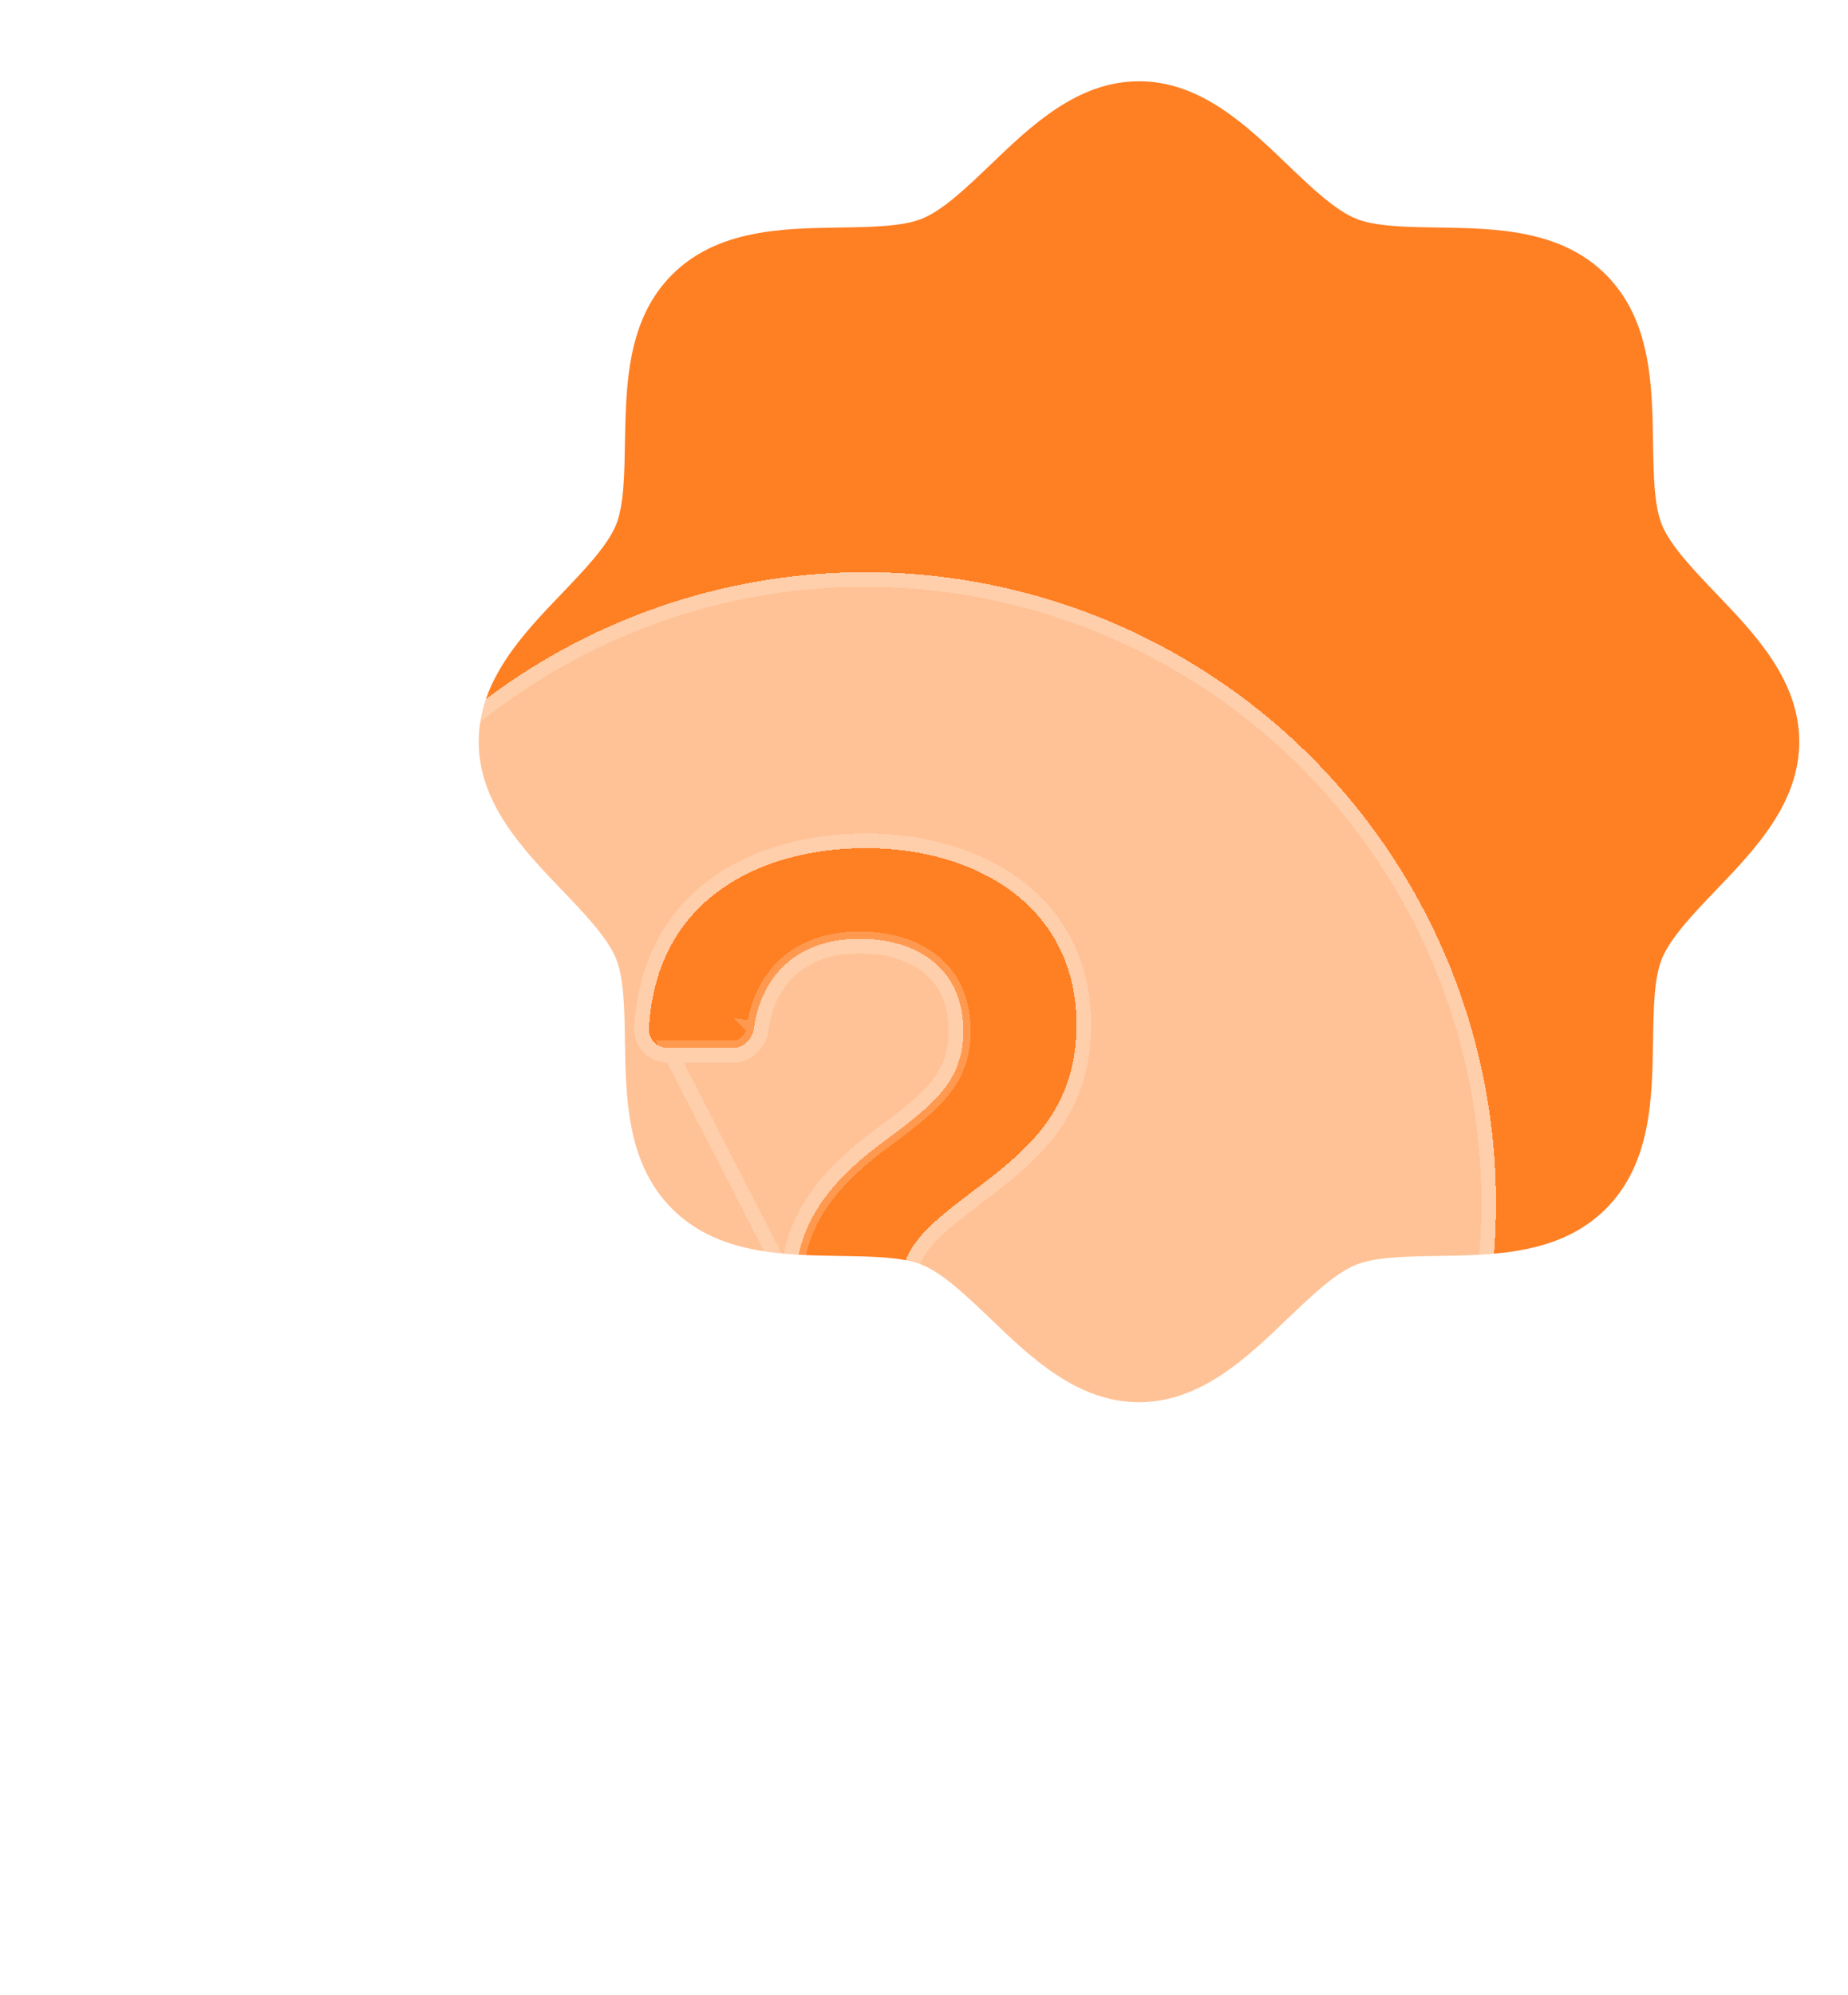 <svg width="63" height="68" viewBox="0 0 63 68" fill="none" xmlns="http://www.w3.org/2000/svg"><path d="M58.496 20.218c-.757-.792-1.541-1.608-1.837-2.325-.273-.658-.289-1.747-.305-2.802-.03-1.961-.062-4.184-1.608-5.73-1.545-1.545-3.768-1.577-5.73-1.607-1.055-.016-2.144-.032-2.801-.306-.716-.295-1.533-1.08-2.325-1.837-1.387-1.332-2.963-2.841-5.06-2.841-2.099 0-3.672 1.509-5.061 2.841-.792.758-1.608 1.542-2.325 1.837-.654.273-1.747.29-2.802.306-1.962.03-4.184.062-5.73 1.607-1.545 1.546-1.567 3.769-1.608 5.73-.016 1.055-.032 2.144-.305 2.802-.296.715-1.08 1.533-1.837 2.325-1.332 1.387-2.842 2.962-2.842 5.06 0 2.099 1.51 3.672 2.842 5.061.758.792 1.541 1.608 1.837 2.325.273.657.29 1.747.305 2.802.03 1.961.063 4.184 1.608 5.73 1.546 1.545 3.768 1.577 5.73 1.607 1.055.016 2.144.032 2.802.306.715.295 1.533 1.079 2.325 1.837 1.387 1.332 2.962 2.841 5.06 2.841 2.098 0 3.672-1.509 5.06-2.841.793-.758 1.608-1.542 2.326-1.837.657-.274 1.746-.29 2.801-.306 1.962-.03 4.185-.062 5.73-1.607 1.546-1.546 1.578-3.769 1.608-5.73.016-1.055.032-2.145.306-2.802.295-.715 1.079-1.533 1.836-2.325 1.333-1.387 2.842-2.962 2.842-5.06 0-2.099-1.51-3.672-2.842-5.061Z" fill="#FF7F23"></path><g filter="url('#filter0_bdiii_381_32621')" shape-rendering="crispEdges"><path d="M51 34.5a21.5 21.5 0 1 1-43 0 21.5 21.5 0 0 1 43 0Zm-28.23-5.286h2.218c.37 0 .666-.304.715-.672.241-1.763 1.45-3.048 3.606-3.048 1.844 0 3.532.922 3.532 3.14 0 1.706-1.006 2.49-2.594 3.684-1.809 1.314-3.241 2.849-3.139 5.34l.008.583a.672.672 0 0 0 .672.661h2.18a.672.672 0 0 0 .672-.672v-.282c0-1.93.733-2.491 2.714-3.994 1.637-1.244 3.343-2.625 3.343-5.525 0-4.06-3.43-6.023-7.184-6.023-3.405 0-7.135 1.586-7.39 6.144a.635.635 0 0 0 .647.664Zm6.249 17.315c1.64 0 2.765-1.059 2.765-2.491 0-1.484-1.128-2.526-2.765-2.526-1.57 0-2.712 1.042-2.712 2.526 0 1.432 1.14 2.491 2.712 2.491Z" fill="url('#paint0_linear_381_32621')" fill-opacity=".52"></path><path d="m25.703 28.542.247.034c.115-.834.455-1.538 1.006-2.033.549-.494 1.327-.799 2.353-.799.885 0 1.708.222 2.304.686.587.456.978 1.166.978 2.203 0 .795-.231 1.363-.646 1.878-.426.53-1.047 1.005-1.846 1.606-1.829 1.328-3.347 2.93-3.24 5.548l.007.58a.922.922 0 0 0 .922.907h2.18a.922.922 0 0 0 .922-.922v-.282c0-.927.174-1.492.563-2.006.406-.536 1.05-1.029 2.052-1.788 1.64-1.247 3.442-2.695 3.442-5.725 0-2.11-.895-3.69-2.284-4.734-1.38-1.038-3.233-1.539-5.15-1.539-1.736 0-3.575.404-5.019 1.408-1.454 1.01-2.489 2.617-2.62 4.972l-.001.003a.887.887 0 0 0 .9.925h2.215c.517 0 .9-.419.962-.89l-.247-.032Zm0 0c-.049.368-.344.672-.715.672H22.77l4.338 8.444c-.102-2.492 1.33-4.026 3.14-5.34 1.587-1.193 2.593-1.978 2.593-3.685 0-2.217-1.688-3.139-3.532-3.139-2.155 0-3.365 1.285-3.606 3.048ZM50.75 34.5a21.25 21.25 0 1 1-42.5 0 21.25 21.25 0 0 1 42.5 0ZM29.019 46.78c1.755 0 3.015-1.15 3.015-2.742 0-.808-.309-1.508-.85-2.004-.539-.494-1.294-.772-2.165-.772-1.69 0-2.962 1.137-2.962 2.776 0 1.59 1.271 2.741 2.962 2.741Z" stroke="#fff" stroke-opacity=".2" stroke-width=".5"></path></g><defs><linearGradient id="paint0_linear_381_32621" x1="10.466" y1="21.038" x2="50.551" y2="42.278" gradientUnits="userSpaceOnUse"><stop stop-color="#fff"></stop><stop offset=".888" stop-color="#fff"></stop></linearGradient><filter id="filter0_bdiii_381_32621" x="-22" y="-17" width="103" height="103" filterUnits="userSpaceOnUse" color-interpolation-filters="sRGB"><feFlood flood-opacity="0" result="BackgroundImageFix"></feFlood><feGaussianBlur in="BackgroundImageFix" stdDeviation="15"></feGaussianBlur><feComposite in2="SourceAlpha" operator="in" result="effect1_backgroundBlur_381_32621"></feComposite><feColorMatrix in="SourceAlpha" values="0 0 0 0 0 0 0 0 0 0 0 0 0 0 0 0 0 0 127 0" result="hardAlpha"></feColorMatrix><feOffset dy="4"></feOffset><feGaussianBlur stdDeviation="4"></feGaussianBlur><feComposite in2="hardAlpha" operator="out"></feComposite><feColorMatrix values="0 0 0 0 0.805 0 0 0 0 0.709 0 0 0 0 0.638 0 0 0 1 0"></feColorMatrix><feBlend in2="effect1_backgroundBlur_381_32621" result="effect2_dropShadow_381_32621"></feBlend><feBlend in="SourceGraphic" in2="effect2_dropShadow_381_32621" result="shape"></feBlend><feColorMatrix in="SourceAlpha" values="0 0 0 0 0 0 0 0 0 0 0 0 0 0 0 0 0 0 127 0" result="hardAlpha"></feColorMatrix><feOffset dy=".5"></feOffset><feGaussianBlur stdDeviation="1"></feGaussianBlur><feComposite in2="hardAlpha" operator="arithmetic" k2="-1" k3="1"></feComposite><feColorMatrix values="0 0 0 0 1 0 0 0 0 1 0 0 0 0 1 0 0 0 0.1 0"></feColorMatrix><feBlend in2="shape" result="effect3_innerShadow_381_32621"></feBlend><feColorMatrix in="SourceAlpha" values="0 0 0 0 0 0 0 0 0 0 0 0 0 0 0 0 0 0 127 0" result="hardAlpha"></feColorMatrix><feOffset dy="6"></feOffset><feGaussianBlur stdDeviation="7"></feGaussianBlur><feComposite in2="hardAlpha" operator="arithmetic" k2="-1" k3="1"></feComposite><feColorMatrix values="0 0 0 0 1 0 0 0 0 1 0 0 0 0 1 0 0 0 0.4 0"></feColorMatrix><feBlend in2="effect3_innerShadow_381_32621" result="effect4_innerShadow_381_32621"></feBlend><feColorMatrix in="SourceAlpha" values="0 0 0 0 0 0 0 0 0 0 0 0 0 0 0 0 0 0 127 0" result="hardAlpha"></feColorMatrix><feOffset dy="-4"></feOffset><feGaussianBlur stdDeviation="9"></feGaussianBlur><feComposite in2="hardAlpha" operator="arithmetic" k2="-1" k3="1"></feComposite><feColorMatrix values="0 0 0 0 1 0 0 0 0 1 0 0 0 0 1 0 0 0 0.05 0"></feColorMatrix><feBlend in2="effect4_innerShadow_381_32621" result="effect5_innerShadow_381_32621"></feBlend></filter></defs></svg>
